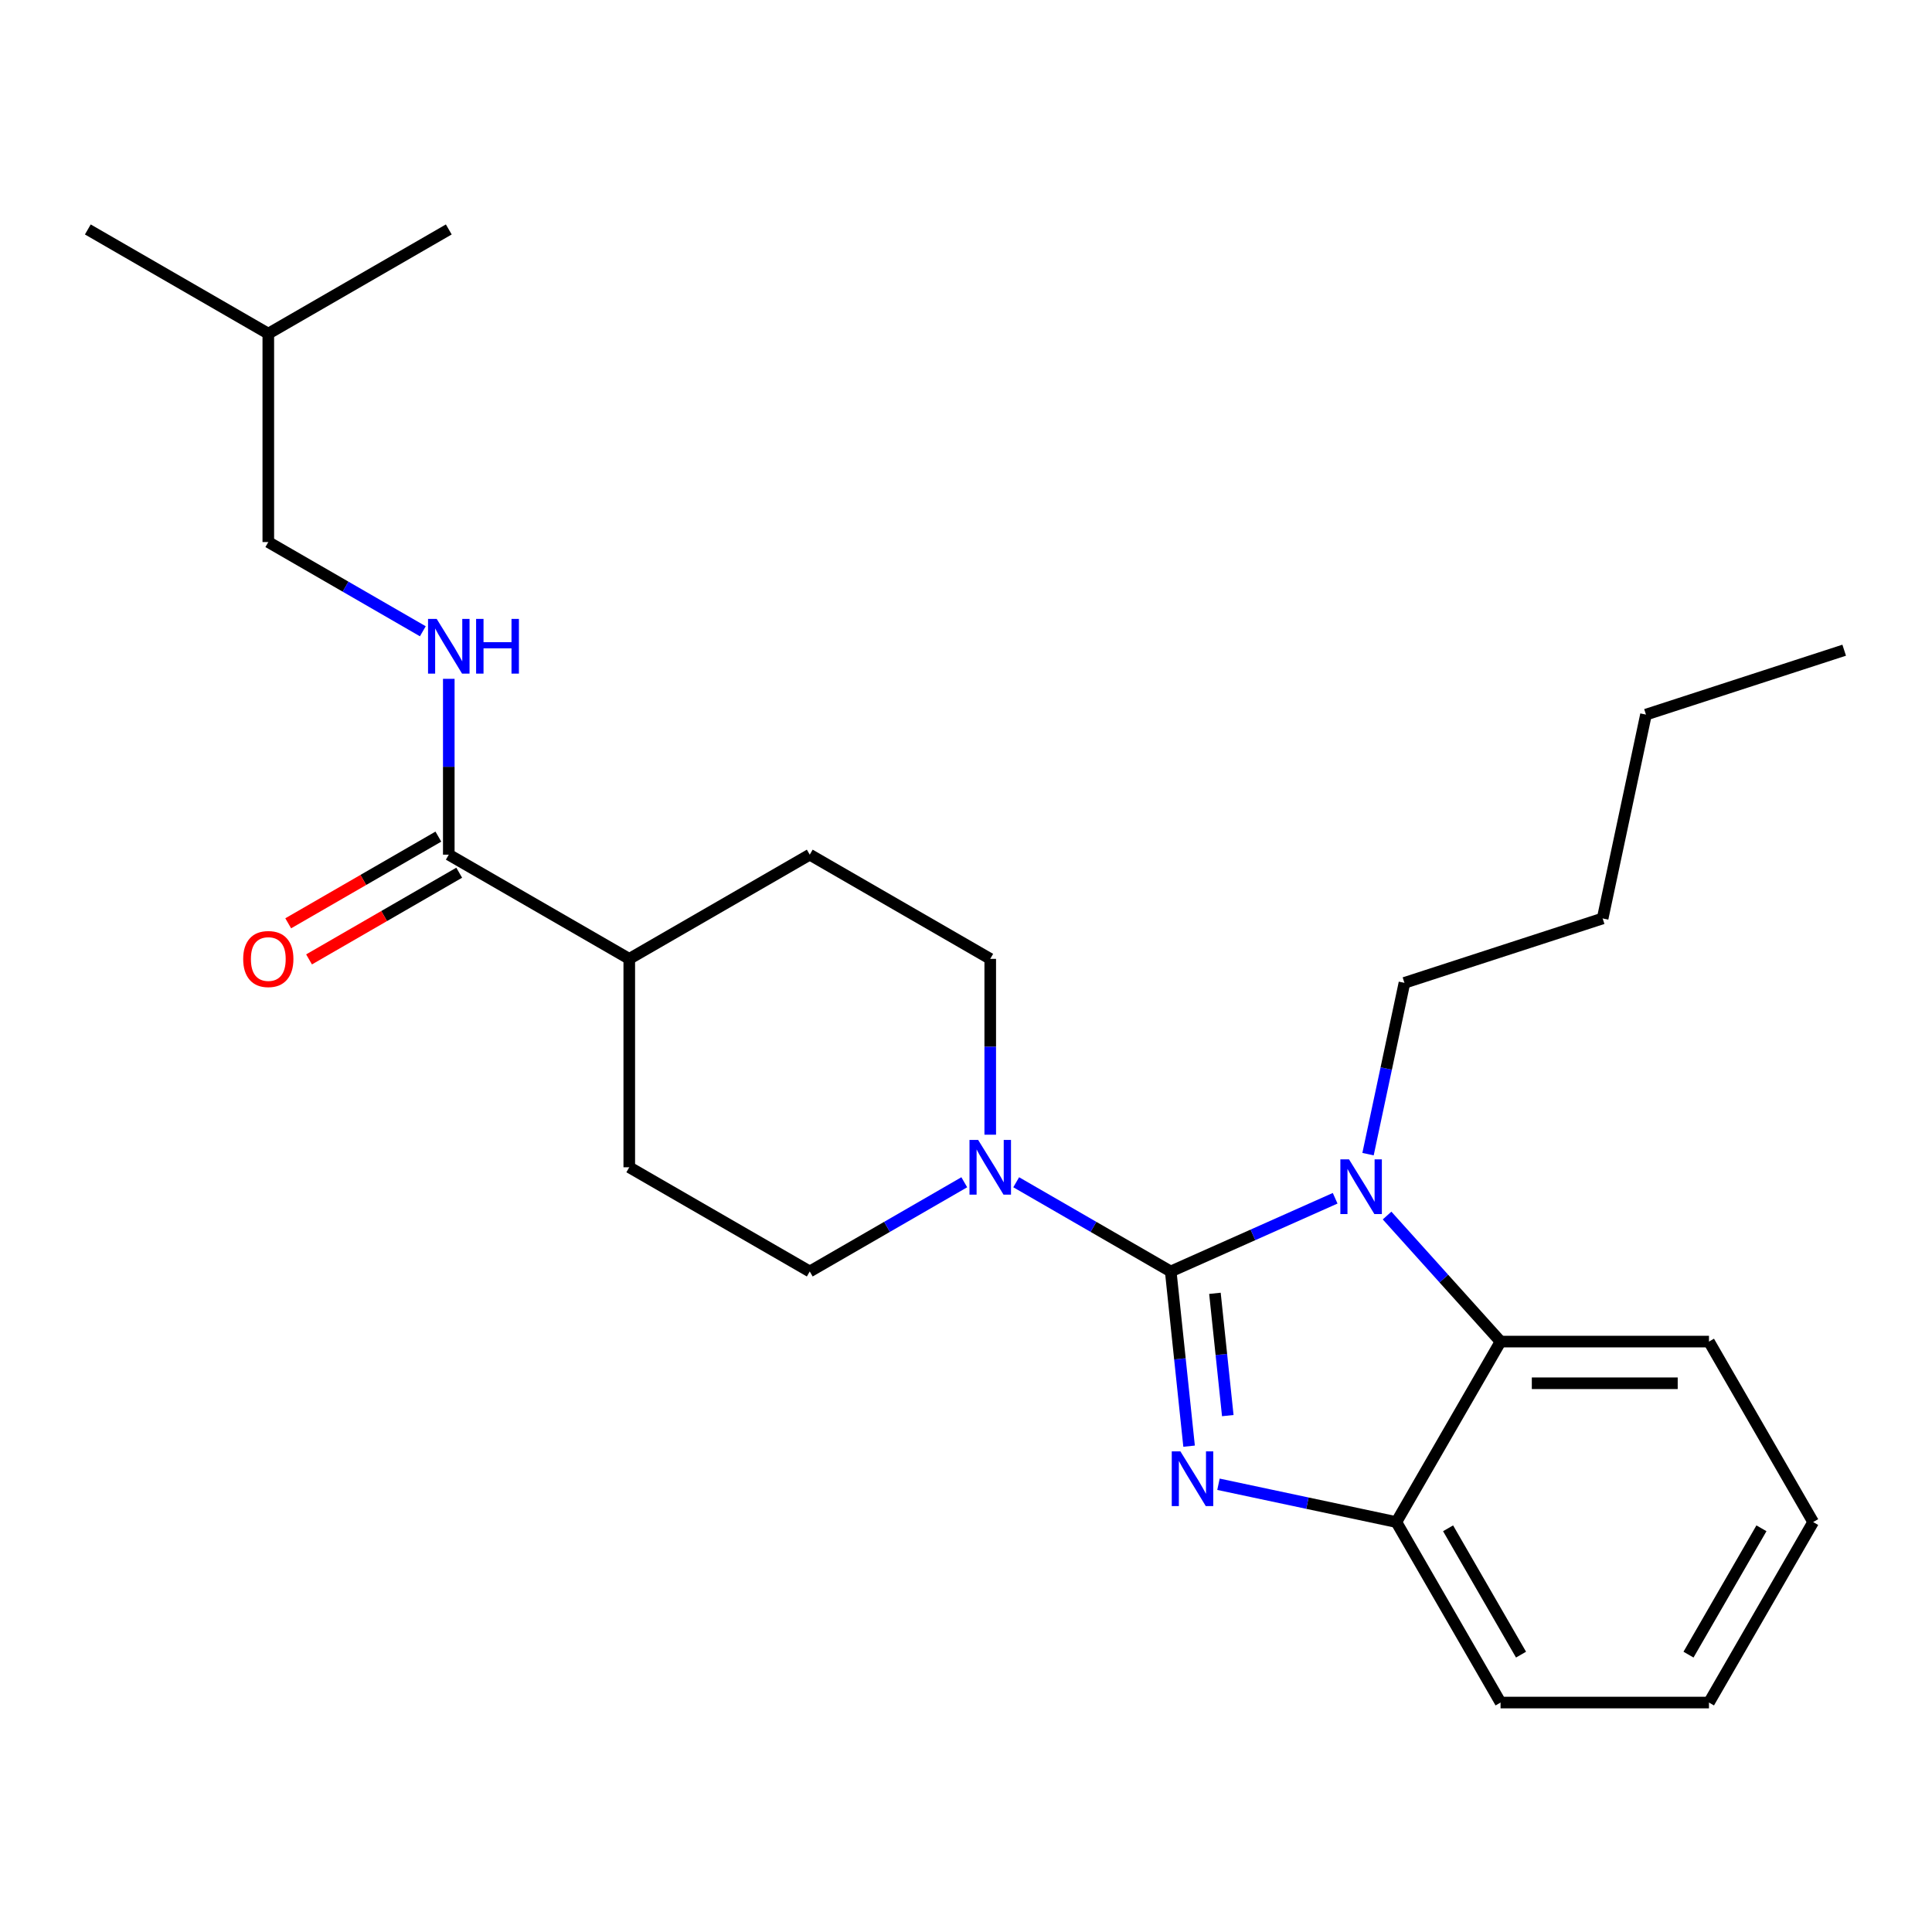 <?xml version='1.0' encoding='iso-8859-1'?>
<svg version='1.1' baseProfile='full'
              xmlns='http://www.w3.org/2000/svg'
                      xmlns:rdkit='http://www.rdkit.org/xml'
                      xmlns:xlink='http://www.w3.org/1999/xlink'
                  xml:space='preserve'
width='1000px' height='1000px' viewBox='0 0 1000 1000'>
<!-- END OF HEADER -->
<rect style='opacity:1.0;fill:#FFFFFF;stroke:none' width='1000' height='1000' x='0' y='0'> </rect>
<path class='bond-0' d='M 138.873,280.567 L 178.864,303.656' style='fill:none;fill-rule:evenodd;stroke:#000000;stroke-width:6px;stroke-linecap:butt;stroke-linejoin:miter;stroke-opacity:1' />
<path class='bond-0' d='M 178.864,303.656 L 218.855,326.745' style='fill:none;fill-rule:evenodd;stroke:#0000FF;stroke-width:6px;stroke-linecap:butt;stroke-linejoin:miter;stroke-opacity:1' />
<path class='bond-1' d='M 138.873,280.567 L 138.873,172.697' style='fill:none;fill-rule:evenodd;stroke:#000000;stroke-width:6px;stroke-linecap:butt;stroke-linejoin:miter;stroke-opacity:1' />
<path class='bond-2' d='M 232.291,442.373 L 232.291,396.866' style='fill:none;fill-rule:evenodd;stroke:#000000;stroke-width:6px;stroke-linecap:butt;stroke-linejoin:miter;stroke-opacity:1' />
<path class='bond-2' d='M 232.291,396.866 L 232.291,351.359' style='fill:none;fill-rule:evenodd;stroke:#0000FF;stroke-width:6px;stroke-linecap:butt;stroke-linejoin:miter;stroke-opacity:1' />
<path class='bond-3' d='M 226.898,433.031 L 188.037,455.467' style='fill:none;fill-rule:evenodd;stroke:#000000;stroke-width:6px;stroke-linecap:butt;stroke-linejoin:miter;stroke-opacity:1' />
<path class='bond-3' d='M 188.037,455.467 L 149.176,477.903' style='fill:none;fill-rule:evenodd;stroke:#FF0000;stroke-width:6px;stroke-linecap:butt;stroke-linejoin:miter;stroke-opacity:1' />
<path class='bond-3' d='M 237.685,451.714 L 198.824,474.151' style='fill:none;fill-rule:evenodd;stroke:#000000;stroke-width:6px;stroke-linecap:butt;stroke-linejoin:miter;stroke-opacity:1' />
<path class='bond-3' d='M 198.824,474.151 L 159.963,496.587' style='fill:none;fill-rule:evenodd;stroke:#FF0000;stroke-width:6px;stroke-linecap:butt;stroke-linejoin:miter;stroke-opacity:1' />
<path class='bond-4' d='M 232.291,442.373 L 325.71,496.308' style='fill:none;fill-rule:evenodd;stroke:#000000;stroke-width:6px;stroke-linecap:butt;stroke-linejoin:miter;stroke-opacity:1' />
<path class='bond-5' d='M 138.873,172.697 L 45.455,118.762' style='fill:none;fill-rule:evenodd;stroke:#000000;stroke-width:6px;stroke-linecap:butt;stroke-linejoin:miter;stroke-opacity:1' />
<path class='bond-6' d='M 138.873,172.697 L 232.291,118.762' style='fill:none;fill-rule:evenodd;stroke:#000000;stroke-width:6px;stroke-linecap:butt;stroke-linejoin:miter;stroke-opacity:1' />
<path class='bond-7' d='M 938.494,787.82 L 884.559,881.238' style='fill:none;fill-rule:evenodd;stroke:#000000;stroke-width:6px;stroke-linecap:butt;stroke-linejoin:miter;stroke-opacity:1' />
<path class='bond-7' d='M 911.72,791.046 L 873.965,856.438' style='fill:none;fill-rule:evenodd;stroke:#000000;stroke-width:6px;stroke-linecap:butt;stroke-linejoin:miter;stroke-opacity:1' />
<path class='bond-8' d='M 938.494,787.82 L 884.559,694.401' style='fill:none;fill-rule:evenodd;stroke:#000000;stroke-width:6px;stroke-linecap:butt;stroke-linejoin:miter;stroke-opacity:1' />
<path class='bond-9' d='M 884.559,881.238 L 776.688,881.238' style='fill:none;fill-rule:evenodd;stroke:#000000;stroke-width:6px;stroke-linecap:butt;stroke-linejoin:miter;stroke-opacity:1' />
<path class='bond-10' d='M 776.688,881.238 L 722.753,787.82' style='fill:none;fill-rule:evenodd;stroke:#000000;stroke-width:6px;stroke-linecap:butt;stroke-linejoin:miter;stroke-opacity:1' />
<path class='bond-10' d='M 787.282,856.438 L 749.527,791.046' style='fill:none;fill-rule:evenodd;stroke:#000000;stroke-width:6px;stroke-linecap:butt;stroke-linejoin:miter;stroke-opacity:1' />
<path class='bond-11' d='M 884.559,694.401 L 776.688,694.401' style='fill:none;fill-rule:evenodd;stroke:#000000;stroke-width:6px;stroke-linecap:butt;stroke-linejoin:miter;stroke-opacity:1' />
<path class='bond-11' d='M 868.378,715.975 L 792.869,715.975' style='fill:none;fill-rule:evenodd;stroke:#000000;stroke-width:6px;stroke-linecap:butt;stroke-linejoin:miter;stroke-opacity:1' />
<path class='bond-12' d='M 776.688,694.401 L 722.753,787.82' style='fill:none;fill-rule:evenodd;stroke:#000000;stroke-width:6px;stroke-linecap:butt;stroke-linejoin:miter;stroke-opacity:1' />
<path class='bond-13' d='M 776.688,694.401 L 747.317,661.781' style='fill:none;fill-rule:evenodd;stroke:#000000;stroke-width:6px;stroke-linecap:butt;stroke-linejoin:miter;stroke-opacity:1' />
<path class='bond-13' d='M 747.317,661.781 L 717.946,629.161' style='fill:none;fill-rule:evenodd;stroke:#0000FF;stroke-width:6px;stroke-linecap:butt;stroke-linejoin:miter;stroke-opacity:1' />
<path class='bond-14' d='M 722.753,787.82 L 676.715,778.034' style='fill:none;fill-rule:evenodd;stroke:#000000;stroke-width:6px;stroke-linecap:butt;stroke-linejoin:miter;stroke-opacity:1' />
<path class='bond-14' d='M 676.715,778.034 L 630.677,768.248' style='fill:none;fill-rule:evenodd;stroke:#0000FF;stroke-width:6px;stroke-linecap:butt;stroke-linejoin:miter;stroke-opacity:1' />
<path class='bond-15' d='M 615.469,748.536 L 610.717,703.324' style='fill:none;fill-rule:evenodd;stroke:#0000FF;stroke-width:6px;stroke-linecap:butt;stroke-linejoin:miter;stroke-opacity:1' />
<path class='bond-15' d='M 610.717,703.324 L 605.965,658.113' style='fill:none;fill-rule:evenodd;stroke:#000000;stroke-width:6px;stroke-linecap:butt;stroke-linejoin:miter;stroke-opacity:1' />
<path class='bond-15' d='M 635.499,732.717 L 632.172,701.069' style='fill:none;fill-rule:evenodd;stroke:#0000FF;stroke-width:6px;stroke-linecap:butt;stroke-linejoin:miter;stroke-opacity:1' />
<path class='bond-15' d='M 632.172,701.069 L 628.846,669.421' style='fill:none;fill-rule:evenodd;stroke:#000000;stroke-width:6px;stroke-linecap:butt;stroke-linejoin:miter;stroke-opacity:1' />
<path class='bond-16' d='M 605.965,658.113 L 648.519,639.167' style='fill:none;fill-rule:evenodd;stroke:#000000;stroke-width:6px;stroke-linecap:butt;stroke-linejoin:miter;stroke-opacity:1' />
<path class='bond-16' d='M 648.519,639.167 L 691.072,620.221' style='fill:none;fill-rule:evenodd;stroke:#0000FF;stroke-width:6px;stroke-linecap:butt;stroke-linejoin:miter;stroke-opacity:1' />
<path class='bond-17' d='M 605.965,658.113 L 565.974,635.024' style='fill:none;fill-rule:evenodd;stroke:#000000;stroke-width:6px;stroke-linecap:butt;stroke-linejoin:miter;stroke-opacity:1' />
<path class='bond-17' d='M 565.974,635.024 L 525.983,611.936' style='fill:none;fill-rule:evenodd;stroke:#0000FF;stroke-width:6px;stroke-linecap:butt;stroke-linejoin:miter;stroke-opacity:1' />
<path class='bond-18' d='M 708.092,597.381 L 717.514,553.053' style='fill:none;fill-rule:evenodd;stroke:#0000FF;stroke-width:6px;stroke-linecap:butt;stroke-linejoin:miter;stroke-opacity:1' />
<path class='bond-18' d='M 717.514,553.053 L 726.937,508.725' style='fill:none;fill-rule:evenodd;stroke:#000000;stroke-width:6px;stroke-linecap:butt;stroke-linejoin:miter;stroke-opacity:1' />
<path class='bond-19' d='M 726.937,508.725 L 829.527,475.391' style='fill:none;fill-rule:evenodd;stroke:#000000;stroke-width:6px;stroke-linecap:butt;stroke-linejoin:miter;stroke-opacity:1' />
<path class='bond-20' d='M 829.527,475.391 L 851.955,369.878' style='fill:none;fill-rule:evenodd;stroke:#000000;stroke-width:6px;stroke-linecap:butt;stroke-linejoin:miter;stroke-opacity:1' />
<path class='bond-21' d='M 851.955,369.878 L 954.545,336.545' style='fill:none;fill-rule:evenodd;stroke:#000000;stroke-width:6px;stroke-linecap:butt;stroke-linejoin:miter;stroke-opacity:1' />
<path class='bond-22' d='M 512.546,496.308 L 512.546,541.814' style='fill:none;fill-rule:evenodd;stroke:#000000;stroke-width:6px;stroke-linecap:butt;stroke-linejoin:miter;stroke-opacity:1' />
<path class='bond-22' d='M 512.546,541.814 L 512.546,587.321' style='fill:none;fill-rule:evenodd;stroke:#0000FF;stroke-width:6px;stroke-linecap:butt;stroke-linejoin:miter;stroke-opacity:1' />
<path class='bond-23' d='M 512.546,496.308 L 419.128,442.373' style='fill:none;fill-rule:evenodd;stroke:#000000;stroke-width:6px;stroke-linecap:butt;stroke-linejoin:miter;stroke-opacity:1' />
<path class='bond-24' d='M 419.128,658.113 L 459.119,635.024' style='fill:none;fill-rule:evenodd;stroke:#000000;stroke-width:6px;stroke-linecap:butt;stroke-linejoin:miter;stroke-opacity:1' />
<path class='bond-24' d='M 459.119,635.024 L 499.11,611.936' style='fill:none;fill-rule:evenodd;stroke:#0000FF;stroke-width:6px;stroke-linecap:butt;stroke-linejoin:miter;stroke-opacity:1' />
<path class='bond-25' d='M 419.128,658.113 L 325.71,604.178' style='fill:none;fill-rule:evenodd;stroke:#000000;stroke-width:6px;stroke-linecap:butt;stroke-linejoin:miter;stroke-opacity:1' />
<path class='bond-26' d='M 325.71,604.178 L 325.71,496.308' style='fill:none;fill-rule:evenodd;stroke:#000000;stroke-width:6px;stroke-linecap:butt;stroke-linejoin:miter;stroke-opacity:1' />
<path class='bond-27' d='M 325.71,496.308 L 419.128,442.373' style='fill:none;fill-rule:evenodd;stroke:#000000;stroke-width:6px;stroke-linecap:butt;stroke-linejoin:miter;stroke-opacity:1' />
<path  class='atom-2' d='M 226.031 320.342
L 235.311 335.342
Q 236.231 336.822, 237.711 339.502
Q 239.191 342.182, 239.271 342.342
L 239.271 320.342
L 243.031 320.342
L 243.031 348.662
L 239.151 348.662
L 229.191 332.262
Q 228.031 330.342, 226.791 328.142
Q 225.591 325.942, 225.231 325.262
L 225.231 348.662
L 221.551 348.662
L 221.551 320.342
L 226.031 320.342
' fill='#0000FF'/>
<path  class='atom-2' d='M 246.431 320.342
L 250.271 320.342
L 250.271 332.382
L 264.751 332.382
L 264.751 320.342
L 268.591 320.342
L 268.591 348.662
L 264.751 348.662
L 264.751 335.582
L 250.271 335.582
L 250.271 348.662
L 246.431 348.662
L 246.431 320.342
' fill='#0000FF'/>
<path  class='atom-3' d='M 125.873 496.388
Q 125.873 489.588, 129.233 485.788
Q 132.593 481.988, 138.873 481.988
Q 145.153 481.988, 148.513 485.788
Q 151.873 489.588, 151.873 496.388
Q 151.873 503.268, 148.473 507.188
Q 145.073 511.068, 138.873 511.068
Q 132.633 511.068, 129.233 507.188
Q 125.873 503.308, 125.873 496.388
M 138.873 507.868
Q 143.193 507.868, 145.513 504.988
Q 147.873 502.068, 147.873 496.388
Q 147.873 490.828, 145.513 488.028
Q 143.193 485.188, 138.873 485.188
Q 134.553 485.188, 132.193 487.988
Q 129.873 490.788, 129.873 496.388
Q 129.873 502.108, 132.193 504.988
Q 134.553 507.868, 138.873 507.868
' fill='#FF0000'/>
<path  class='atom-11' d='M 610.98 751.232
L 620.26 766.232
Q 621.18 767.712, 622.66 770.392
Q 624.14 773.072, 624.22 773.232
L 624.22 751.232
L 627.98 751.232
L 627.98 779.552
L 624.1 779.552
L 614.14 763.152
Q 612.98 761.232, 611.74 759.032
Q 610.54 756.832, 610.18 756.152
L 610.18 779.552
L 606.5 779.552
L 606.5 751.232
L 610.98 751.232
' fill='#0000FF'/>
<path  class='atom-13' d='M 698.249 600.078
L 707.529 615.078
Q 708.449 616.558, 709.929 619.238
Q 711.409 621.918, 711.489 622.078
L 711.489 600.078
L 715.249 600.078
L 715.249 628.398
L 711.369 628.398
L 701.409 611.998
Q 700.249 610.078, 699.009 607.878
Q 697.809 605.678, 697.449 604.998
L 697.449 628.398
L 693.769 628.398
L 693.769 600.078
L 698.249 600.078
' fill='#0000FF'/>
<path  class='atom-23' d='M 506.286 590.018
L 515.566 605.018
Q 516.486 606.498, 517.966 609.178
Q 519.446 611.858, 519.526 612.018
L 519.526 590.018
L 523.286 590.018
L 523.286 618.338
L 519.406 618.338
L 509.446 601.938
Q 508.286 600.018, 507.046 597.818
Q 505.846 595.618, 505.486 594.938
L 505.486 618.338
L 501.806 618.338
L 501.806 590.018
L 506.286 590.018
' fill='#0000FF'/>
</svg>
